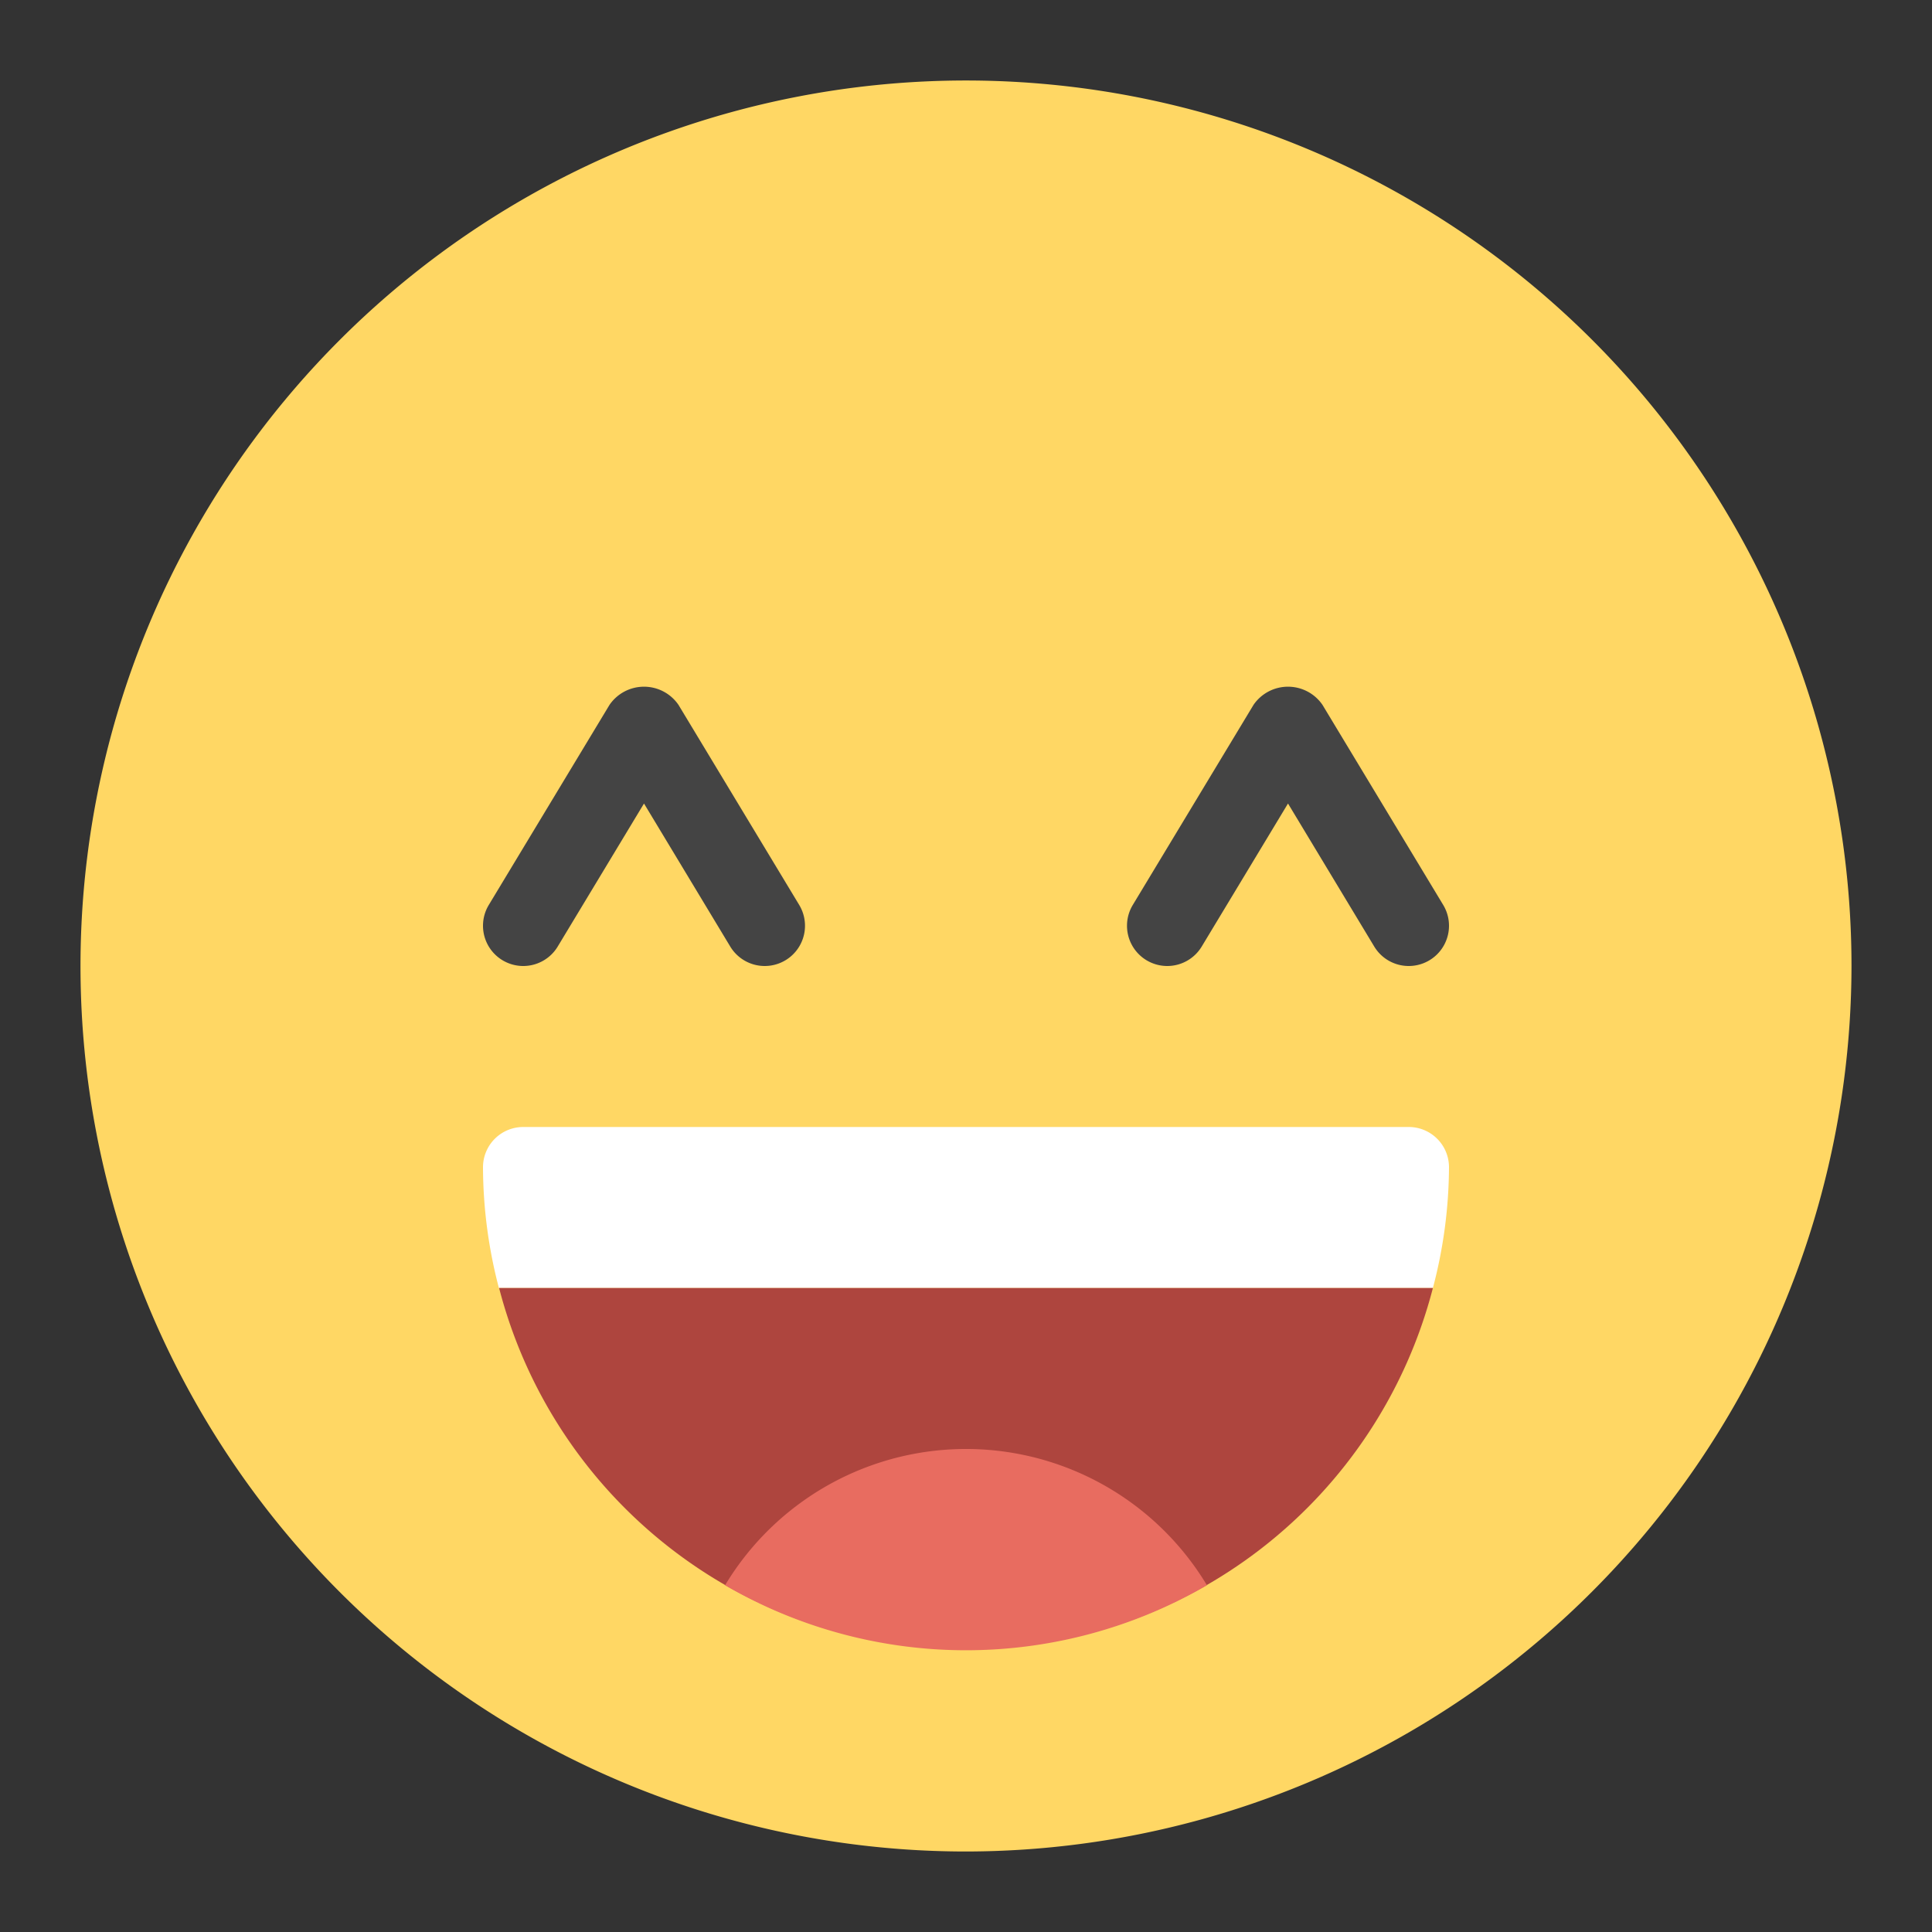 <svg xmlns="http://www.w3.org/2000/svg" viewBox="0 0 48 48" width="48" height="48"><rect x="0" y="0" width="48" height="48" fill="#333333" stroke="none"/><g class="nc-icon-wrapper"><path d="M24,46A22,22,0,1,1,46,24,22.025,22.025,0,0,1,24,46Z" fill="#ffd764"></path> <path d="M35.6,32a11.932,11.932,0,0,0,.4-3,1,1,0,0,0-1-1H13a1,1,0,0,0-1,1,11.932,11.932,0,0,0,.395,3Z" fill="#fff"></path> <path d="M12.4,32A11.982,11.982,0,0,0,35.6,32Z" fill="#ae453e"></path> <path d="M18.014,39.385a11.9,11.9,0,0,0,11.972,0,6.985,6.985,0,0,0-11.972,0Z" fill="#e86c60"></path> <path d="M19,24a1,1,0,0,1-.857-.483L16,19.963l-2.144,3.554a1,1,0,1,1-1.712-1.034l3-4.972a1.039,1.039,0,0,1,1.712,0l3,4.972A1,1,0,0,1,19,24Z" fill="#444"></path> <path d="M35,24a1,1,0,0,1-.857-.483L32,19.963l-2.144,3.554a1,1,0,1,1-1.712-1.034l3-4.972a1.039,1.039,0,0,1,1.712,0l3,4.972A1,1,0,0,1,35,24Z" fill="#444"></path></g></svg>